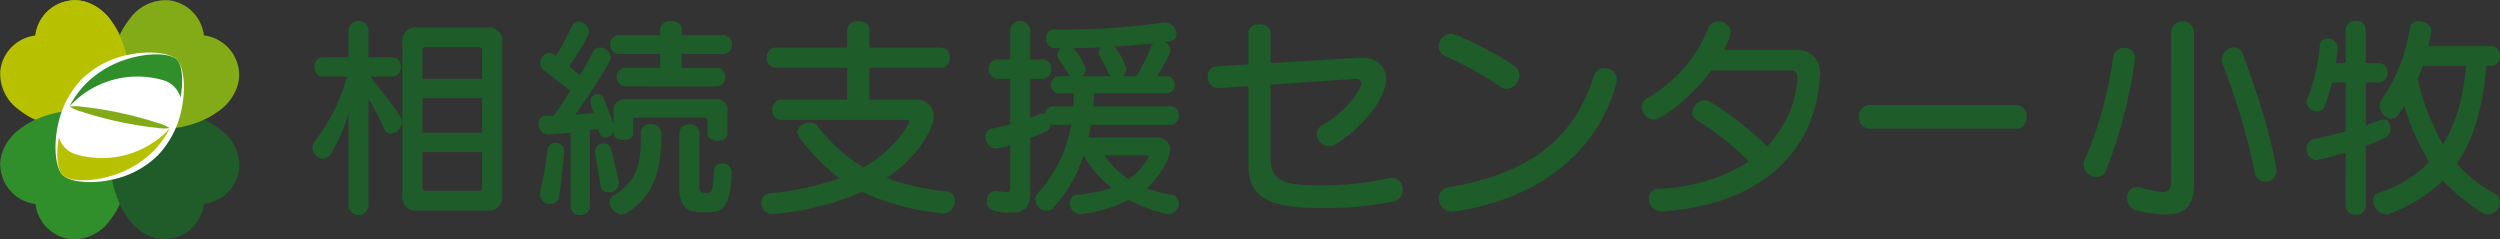 <svg id="グループ_1505" data-name="グループ 1505" xmlns="http://www.w3.org/2000/svg" xmlns:xlink="http://www.w3.org/1999/xlink" width="417.677" height="40" viewBox="0 0 417.677 40">
  <rect x="0" y="0" width="417.677" height="40" fill="#333333" stroke="none"/>
  <defs>
    <clipPath id="clip-path">
      <rect id="長方形_436" data-name="長方形 436" width="417.677" height="40" fill="none"/>
    </clipPath>
  </defs>
  <g id="グループ_1504" data-name="グループ 1504" transform="translate(0 0)" clip-path="url(#clip-path)">
    <path id="パス_5155" data-name="パス 5155" d="M11.776.082A6.693,6.693,0,0,0,5.914,5.923,6.691,6.691,0,0,0,.051,11.762a7.375,7.375,0,0,0,3.187,6.617A12.375,12.375,0,0,0,6.166,20.12a16.923,16.923,0,0,0,13.644-.027c.036-.018.117-.056.172-.085l.008-.014L20,19.987l.009-.017h.008v-.017c.024-.051.053-.109.068-.139a16.923,16.923,0,0,0,.027-13.644,12.423,12.423,0,0,0-1.324-2.376C17.2,1.278,14.348-.274,11.776.082" transform="translate(0 0.009)" fill="#b8c100"/>
    <path id="パス_5156" data-name="パス 5156" d="M.082,24.155a6.693,6.693,0,0,0,5.841,5.863,6.691,6.691,0,0,0,5.839,5.863,7.375,7.375,0,0,0,6.617-3.187,12.375,12.375,0,0,0,1.741-2.929,16.923,16.923,0,0,0-.027-13.644c-.018-.036-.056-.117-.085-.172l-.014-.008-.008-.014-.017-.009V15.91h-.017l-.139-.068a16.923,16.923,0,0,0-13.644-.027,12.423,12.423,0,0,0-2.376,1.324C1.278,18.728-.274,21.583.082,24.155" transform="translate(0.009 4.069)" fill="#318f2b"/>
    <path id="パス_5157" data-name="パス 5157" d="M24.155,35.843A6.693,6.693,0,0,0,30.017,30a6.691,6.691,0,0,0,5.863-5.839,7.375,7.375,0,0,0-3.187-6.617A12.375,12.375,0,0,0,29.764,15.8a16.923,16.923,0,0,0-13.644.027c-.036.018-.117.056-.172.085l-.008.014-.014.008-.009.017H15.91v.017c-.024.051-.053.109-.068.139a16.923,16.923,0,0,0-.027,13.644,12.423,12.423,0,0,0,1.324,2.376c1.589,2.517,4.444,4.069,7.016,3.713" transform="translate(4.069 4.066)" fill="#1f5c29"/>
    <path id="パス_5158" data-name="パス 5158" d="M35.843,11.776A6.693,6.693,0,0,0,30,5.914,6.691,6.691,0,0,0,24.163.051a7.375,7.375,0,0,0-6.617,3.187A12.375,12.375,0,0,0,15.8,6.166a16.923,16.923,0,0,0,.027,13.644c.018.036.056.117.085.172l.014.008.008.014.017.009v.008h.017l.139.068a16.923,16.923,0,0,0,13.644.027,12.423,12.423,0,0,0,2.376-1.324c2.517-1.589,4.069-4.444,3.713-7.016" transform="translate(4.066 0)" fill="#82ab17"/>
    <path id="パス_5159" data-name="パス 5159" d="M10.472.082a6.693,6.693,0,0,0-5.86,5.825L18.695,19.99l.005,0,.009-.017h.008v-.017c.024-.051.053-.109.068-.139a16.923,16.923,0,0,0,.027-13.644,12.423,12.423,0,0,0-1.324-2.376C15.9,1.278,13.044-.274,10.472.082" transform="translate(1.304 0.009)" fill="#b8c100"/>
    <path id="パス_5160" data-name="パス 5160" d="M28.278,16.358a18.164,18.164,0,0,0,.372-2.625c.174-2.641-.3-4.848-1.147-5.7S24.464,6.7,21.845,6.878a17.559,17.559,0,0,0-2.6.377,15.409,15.409,0,0,0-7.626,4.024,15.63,15.63,0,0,0-3.983,7.694A18,18,0,0,0,7.263,21.6c-.174,2.641.3,4.848,1.147,5.7s3.039,1.33,5.659,1.152a17.721,17.721,0,0,0,2.6-.377A15.426,15.426,0,0,0,24.3,24.052a15.636,15.636,0,0,0,3.983-7.693" transform="translate(2.044 1.935)" fill="#fff"/>
    <path id="パス_5161" data-name="パス 5161" d="M22.387,17.295c.482.062.927.113,1.325.151a5.659,5.659,0,0,0,2.053.035,5.7,5.7,0,0,0-1.887-.813c-.378-.127-.8-.264-1.271-.407-1.4-.425-3.148-.894-5.025-1.3s-3.665-.694-5.113-.881c-.482-.062-.927-.112-1.325-.151A5.665,5.665,0,0,0,9.092,13.9a5.715,5.715,0,0,0,1.887.812c.38.128.806.266,1.271.407,1.4.426,3.148.9,5.025,1.3s3.664.7,5.112.881" transform="translate(2.571 3.912)" fill="#82ab17"/>
    <path id="パス_5162" data-name="パス 5162" d="M26.261,16.716a15.4,15.4,0,0,1-15.352,4.43,4.21,4.21,0,0,1-3.171-2.953c-.063.339-.115.672-.157,1-.314,2.5,0,4.554.757,5.313s2.79,1.08,5.271.762a17.645,17.645,0,0,0,2.473-.5,16.828,16.828,0,0,0,7.42-4.229,15.787,15.787,0,0,0,2.758-3.815" transform="translate(2.11 4.728)" fill="#b8c100"/>
    <path id="パス_5163" data-name="パス 5163" d="M27.744,13.28c.316-2.5,0-4.555-.756-5.315s-2.79-1.08-5.27-.762a17.745,17.745,0,0,0-2.473.5,16.858,16.858,0,0,0-7.422,4.231,15.782,15.782,0,0,0-2.757,3.815,15.407,15.407,0,0,1,15.35-4.43,4.209,4.209,0,0,1,3.171,2.954c.063-.339.115-.672.157-1" transform="translate(2.564 2.003)" fill="#318f2b"/>
    <path id="パス_5164" data-name="パス 5164" d="M46.721,18.1a28.207,28.207,0,0,1-2.945,6.825,1.632,1.632,0,0,1-1.329.826,1.938,1.938,0,0,1-1.759-1.868,1.571,1.571,0,0,1,.358-1.006,32.416,32.416,0,0,0,5.46-10.848H42.483a1.51,1.51,0,0,1-1.473-1.616A1.49,1.49,0,0,1,42.483,8.8h4.238V4.2a1.683,1.683,0,0,1,3.34,0V8.8h3.915a1.469,1.469,0,0,1,1.473,1.616,1.488,1.488,0,0,1-1.473,1.616H50.313c1.652,1.976,3.269,4.095,4.957,6.5a1.843,1.843,0,0,1,.359,1.078,2.085,2.085,0,0,1-1.868,1.976,1.092,1.092,0,0,1-1.042-.718,42.213,42.213,0,0,0-2.658-5.136v17.96a1.683,1.683,0,0,1-3.34,0ZM58.287,34.412A2.286,2.286,0,0,1,55.7,31.826V6.395a2.286,2.286,0,0,1,2.586-2.586h11.53A2.286,2.286,0,0,1,72.4,6.395V31.826a2.286,2.286,0,0,1-2.586,2.586Zm10.74-26.76a.476.476,0,0,0-.539-.539H59.616a.476.476,0,0,0-.539.539v4.741h9.95Zm0,7.974h-9.95v5.783h9.95Zm0,9.016h-9.95v5.927a.477.477,0,0,0,.539.539h8.872a.477.477,0,0,0,.539-.539Z" transform="translate(11.508 0.772)" fill="#1e5c29"/>
    <path id="パス_5165" data-name="パス 5165" d="M98.368,19.325a.381.381,0,0,0-.431-.431H86.371a.381.381,0,0,0-.431.431v2.3c0,.647-.826,1.006-1.616,1.006s-1.58-.323-1.58-1.006v-.5a1.546,1.546,0,0,1-1.437,1.043,1.025,1.025,0,0,1-1.042-.863,3.9,3.9,0,0,1-.18-.5c-.431.036-.9.108-1.365.18v12.68A1.469,1.469,0,0,1,77.1,35.129a1.488,1.488,0,0,1-1.616-1.473V21.372c-1.113.144-2.119.216-2.981.287-.251,0-.5.036-.754.036H71.68a1.674,1.674,0,0,1-1.545-1.76,1.251,1.251,0,0,1,1.329-1.365c.4,0,.79,0,1.257-.036.97-1.4,1.9-2.8,2.73-4.131-1.042-.826-2.622-2.047-4.418-3.411a1.564,1.564,0,0,1-.611-1.223,1.7,1.7,0,0,1,1.545-1.724c.287,0,.467.072,1.113.5.826-1.365,1.8-3.2,2.622-4.921a1.211,1.211,0,0,1,1.149-.754A1.755,1.755,0,0,1,78.576,4.49c0,.251-.036.9-3.3,5.819.682.576,1.293,1.113,1.76,1.545.934-1.58,1.688-2.945,2.191-3.951a1.282,1.282,0,0,1,1.185-.718,1.767,1.767,0,0,1,1.8,1.58c0,1.006-3.951,6.825-5.963,9.626,1.042-.108,2.083-.18,3.053-.287-.108-.43-.251-.862-.4-1.293a1.992,1.992,0,0,1-.108-.611,1.213,1.213,0,0,1,1.185-1.257,1.286,1.286,0,0,1,1.149.934c.575,1.545,1.221,3.053,1.545,4.167V17.888A1.832,1.832,0,0,1,84.754,15.8H99.625a1.832,1.832,0,0,1,2.083,2.083v3.664c0,.79-.827,1.221-1.652,1.221-.862,0-1.688-.431-1.688-1.221ZM74.445,24.641c-.18,1.688-.467,4.921-.9,7.507a1.35,1.35,0,0,1-1.4,1.149,1.709,1.709,0,0,1-1.8-1.509.994.994,0,0,1,.036-.323c.647-2.838,1.078-5.639,1.257-7.148A1.24,1.24,0,0,1,72.937,23.1a1.42,1.42,0,0,1,1.509,1.366Zm7.4,6.717a1.266,1.266,0,0,1-1.365-1.149c-.18-1.221-.539-3.52-.862-5.352,0-.108-.036-.18-.036-.287A1.4,1.4,0,0,1,81.019,23.2a1.22,1.22,0,0,1,1.257.97c.5,2.047,1.042,4.382,1.257,5.352a.994.994,0,0,1,.036.323,1.615,1.615,0,0,1-1.724,1.509m8.8-9.483c0,6.5-1.652,10.488-5.855,12.967a1.509,1.509,0,0,1-.754.216,2.163,2.163,0,0,1-2.011-2.011,1.34,1.34,0,0,1,.718-1.221c4.382-2.658,4.49-6,4.49-10.417a1.474,1.474,0,0,1,1.652-1.435,1.616,1.616,0,0,1,1.76,1.471Zm-5.963-8.226A1.469,1.469,0,0,1,83.21,12.1a1.45,1.45,0,0,1,1.473-1.545h5.783v-2.3h-6.9A1.481,1.481,0,0,1,82.1,6.681,1.48,1.48,0,0,1,83.569,5.1h6.9V4.2c0-1.007.9-1.474,1.8-1.474s1.8.467,1.8,1.474v.9h6.9a1.458,1.458,0,0,1,1.473,1.58,1.459,1.459,0,0,1-1.473,1.582h-6.9v2.3H99.84a1.43,1.43,0,0,1,1.473,1.545,1.447,1.447,0,0,1-1.473,1.545ZM97.326,34.7c-2.047,0-3.664-.754-3.664-3.951V21.48a1.53,1.53,0,0,1,1.688-1.473,1.511,1.511,0,0,1,1.688,1.473v8.728c0,.97.18,1.257,1.078,1.257h.431c.611,0,.718-.79.934-3.843a1.212,1.212,0,0,1,1.329-1.078,1.5,1.5,0,0,1,1.616,1.509v.072c-.216,5.1-1.221,6.573-3.807,6.573Z" transform="translate(19.836 0.772)" fill="#1e5c29"/>
    <path id="パス_5166" data-name="パス 5166" d="M129.612,34.87a41.234,41.234,0,0,1-13.649-3.592,46.6,46.6,0,0,1-14.907,3.7h-.18a1.8,1.8,0,0,1-1.724-1.868,1.513,1.513,0,0,1,1.473-1.58,51.332,51.332,0,0,0,11.6-2.513c-2.838-2.047-7.076-6.681-7.076-7.759,0-.862,1.113-1.545,2.119-1.545a1.567,1.567,0,0,1,1.257.538,26.782,26.782,0,0,0,7.687,6.934c5.244-2.911,7.651-7.256,7.651-7.616,0-.178-.216-.323-.431-.323H102.457a1.552,1.552,0,0,1-1.473-1.687,1.533,1.533,0,0,1,1.473-1.689h11.027V10.552H101.523a1.552,1.552,0,0,1-1.473-1.687,1.534,1.534,0,0,1,1.473-1.689h11.961V4.23c0-1.006.934-1.471,1.868-1.471s1.868.466,1.868,1.471V7.176h11.961a1.512,1.512,0,0,1,1.473,1.689,1.529,1.529,0,0,1-1.473,1.687H117.219v5.316h7.687a2.778,2.778,0,0,1,3.053,2.838c0,1.689-2.227,6.465-7.9,10.273a42.759,42.759,0,0,0,10.057,2.228,1.441,1.441,0,0,1,1.365,1.545,2.02,2.02,0,0,1-1.724,2.118Z" transform="translate(28.043 0.78)" fill="#1e5c29"/>
    <path id="パス_5167" data-name="パス 5167" d="M144.081,35.022a1.845,1.845,0,0,1-1.652-1.868,1.353,1.353,0,0,1,1.329-1.4,31.8,31.8,0,0,0,5.675-1.113,19.632,19.632,0,0,1-4.705-5.46,23.452,23.452,0,0,1-5.029,8.727,1.493,1.493,0,0,1-1.148.539,1.959,1.959,0,0,1-1.868-1.9,1.542,1.542,0,0,1,.431-1.078,22.145,22.145,0,0,0,5.53-11.386H139.7a1.754,1.754,0,0,1-.466-.073c-.144,1.007-.216,1.043-3.412,2.264v8.907c0,2.444-.682,3.592-3.269,3.592-3.412,0-3.987-.862-3.987-1.976a1.559,1.559,0,0,1,1.509-1.687c.106,0,.18.035.287.035a12.423,12.423,0,0,0,1.545.181c.5,0,.573-.216.573-.79V23.421a9.56,9.56,0,0,1-2.441.647,1.961,1.961,0,0,1-1.688-2.011,1.3,1.3,0,0,1,1.078-1.329c1.076-.216,2.083-.467,3.052-.754V12.393h-2.118a1.51,1.51,0,0,1-1.473-1.616,1.491,1.491,0,0,1,1.473-1.618h2.118V4.2a1.684,1.684,0,0,1,3.342,0V9.159h2.047a1.471,1.471,0,0,1,1.473,1.618,1.488,1.488,0,0,1-1.473,1.616h-2.047v6.5c.466-.178,1.04-.358,1.509-.573a1.874,1.874,0,0,1,.575-.144,1.1,1.1,0,0,1,.358.071,1.391,1.391,0,0,1,1.437-1.256h3.306c.071-.79.108-1.437.108-2.156h-2.371a1.437,1.437,0,1,1,0-2.872h1.795a1.74,1.74,0,0,1-.394-.467c-.4-.682-.97-1.545-1.509-2.3a1.288,1.288,0,0,1-.289-.826,1.408,1.408,0,0,1,.612-1.079h-1.113A1.568,1.568,0,0,1,138.478,5.6a1.337,1.337,0,0,1,1.437-1.437h.97a122.1,122.1,0,0,0,17.35-1.185h.216a2.011,2.011,0,0,1,1.8,1.94c0,1.078-.935,1.221-2.011,1.329a1.552,1.552,0,0,1,1.006,1.329c0,.862-1.976,3.986-2.227,4.382h1.473a1.437,1.437,0,1,1,0,2.872h-12c0,.72-.071,1.366-.142,2.156h12.822a1.431,1.431,0,0,1,1.474,1.545,1.449,1.449,0,0,1-1.474,1.545H145.949c-.108.681-.214,1.435-.394,2.155h11.6a1.971,1.971,0,0,1,2.047,2.083c0,.933-1.223,3.878-3.879,6.392a32.025,32.025,0,0,0,4.094,1.079,1.4,1.4,0,0,1,1.223,1.4,1.844,1.844,0,0,1-1.652,1.868,24.335,24.335,0,0,1-6.681-2.443,23.941,23.941,0,0,1-8.046,2.407Zm5.21-23.06a2.1,2.1,0,0,1-.4-.539,25.654,25.654,0,0,0-1.4-2.7,1.367,1.367,0,0,1-.216-.717,1.151,1.151,0,0,1,.394-.862c-1.509.072-3.088.108-4.668.142a9.448,9.448,0,0,1,2.119,3.521,1.412,1.412,0,0,1-.682,1.149Zm-1.078,13.218a13.89,13.89,0,0,0,4.058,3.987,10.551,10.551,0,0,0,3.3-3.664.214.214,0,0,0,.037-.145c0-.108-.072-.178-.287-.178Zm5.352-13.218a30.813,30.813,0,0,0,2.441-4.921,2.21,2.21,0,0,1,.36-.575c-1.689.178-3.915.394-6.465.539a11.072,11.072,0,0,1,1.976,3.736,1.536,1.536,0,0,1-.684,1.221Z" transform="translate(36.302 0.772)" fill="#1e5c29"/>
    <path id="パス_5168" data-name="パス 5168" d="M182.055,12.275l-14.259.97V25.563c0,3.843,2.262,4.527,8.549,4.527a51.651,51.651,0,0,0,11.241-1.221,1.99,1.99,0,0,1,.468-.037,1.862,1.862,0,0,1,1.795,1.976,1.917,1.917,0,0,1-1.616,1.976,56.069,56.069,0,0,1-11.888,1.079c-8.872,0-12.284-1.652-12.284-7.363v-13l-5.066.323h-.108a1.745,1.745,0,0,1-1.579-1.9,1.555,1.555,0,0,1,1.435-1.724l5.317-.323V4.658c0-1,.933-1.507,1.868-1.507s1.868.5,1.868,1.507V9.652l14.941-.9h.4c2.477,0,3.95,1.579,3.95,3.592,0,2.3-2.478,7.04-8.369,10.81a2.153,2.153,0,0,1-1.184.36,2.115,2.115,0,0,1-2.049-2.013A1.752,1.752,0,0,1,176.453,20c4.705-2.694,6.5-6.322,6.5-6.932a.783.783,0,0,0-.825-.79Z" transform="translate(44.492 0.891)" fill="#1e5c29"/>
    <path id="パス_5169" data-name="パス 5169" d="M197.813,13.318a62.63,62.63,0,0,0-9.34-5.207,1.715,1.715,0,0,1-1.114-1.582,2.132,2.132,0,0,1,2.049-2.119c1.04,0,7.29,3.053,10.488,5.28a2.007,2.007,0,0,1,.969,1.652,2.361,2.361,0,0,1-2.154,2.263,1.473,1.473,0,0,1-.9-.287m-7.83,20.761a1.759,1.759,0,0,1-.432.036,2.173,2.173,0,0,1-2.155-2.227,1.8,1.8,0,0,1,1.546-1.832c13.864-2.369,21.049-8.152,24.388-18.714a1.734,1.734,0,0,1,1.724-1.184,1.95,1.95,0,0,1,2.083,1.868,3.458,3.458,0,0,1-.072.575c-2.838,10.7-12,19.287-27.082,21.478" transform="translate(52.991 1.247)" fill="#1e5c29"/>
    <path id="パス_5170" data-name="パス 5170" d="M239.826,12.046a.975.975,0,0,0-.971-1.078h-13.4c-2.981,4.131-8.155,8.19-9.626,8.19a2.114,2.114,0,0,1-2.011-2.049,1.685,1.685,0,0,1,.969-1.543,23.476,23.476,0,0,0,10.165-11.71,1.647,1.647,0,0,1,1.652-1.042,1.932,1.932,0,0,1,2.083,1.723,11.353,11.353,0,0,1-1.112,2.983h11.852c2.587,0,4.2,1.437,4.2,4.059,0,.144-.037.323-.037.5-.79,12.286-9.662,21.336-26.363,22.45h-.145A2.1,2.1,0,0,1,215,32.377a1.581,1.581,0,0,1,1.582-1.652A29.857,29.857,0,0,0,231.708,26.2a45.678,45.678,0,0,0-8.764-6.967,1.28,1.28,0,0,1-.682-1.185,2.18,2.18,0,0,1,2.012-2.121,1.8,1.8,0,0,1,1.006.289,55.1,55.1,0,0,1,9.483,7.435,17.955,17.955,0,0,0,5.065-11.53Z" transform="translate(60.475 0.796)" fill="#1e5c29"/>
    <path id="パス_5171" data-name="パス 5171" d="M243.768,17.63a1.8,1.8,0,0,1-1.652-1.976,1.778,1.778,0,0,1,1.652-1.976h24.712a1.771,1.771,0,0,1,1.616,1.976c0,1-.539,1.976-1.616,1.976Z" transform="translate(68.478 3.869)" fill="#1e5c29"/>
    <path id="パス_5172" data-name="パス 5172" d="M273.575,28.793a2.23,2.23,0,0,1-2.226-2.047,2.1,2.1,0,0,1,.18-.79,63.964,63.964,0,0,0,4.741-17.1,1.824,1.824,0,0,1,1.868-1.652,1.725,1.725,0,0,1,1.832,1.723c0,.073-.037.181-.037.289a81.447,81.447,0,0,1-4.813,18.463,1.634,1.634,0,0,1-1.544,1.113M286,4.654a1.816,1.816,0,0,1,1.9-1.868,1.8,1.8,0,0,1,1.9,1.868V29.8c0,3.772-1.365,5.244-4.668,5.244a23.369,23.369,0,0,1-4.671-.612,2.141,2.141,0,0,1-1.832-2.118,1.725,1.725,0,0,1,1.654-1.868,1.684,1.684,0,0,1,.575.072,15.316,15.316,0,0,0,3.7.754c1.364,0,1.437-.826,1.437-2.3Zm13.935,23.277a110.179,110.179,0,0,0-5.316-17.96,2.176,2.176,0,0,1-.144-.79,2.087,2.087,0,0,1,2.011-2.047,1.523,1.523,0,0,1,1.473,1.113C302.742,21,303.6,27.5,303.6,27.534a1.931,1.931,0,0,1-1.9,2.049,1.844,1.844,0,0,1-1.76-1.652" transform="translate(76.746 0.788)" fill="#1e5c29"/>
    <path id="パス_5173" data-name="パス 5173" d="M306.927,24.713c-.144.037-4.31,1.258-4.957,1.258a1.77,1.77,0,0,1-1.579-1.905,1.531,1.531,0,0,1,1.256-1.579c1.616-.359,3.45-.79,5.28-1.329V13h-2.262a33.832,33.832,0,0,1-1.223,3.951,1.326,1.326,0,0,1-1.292.862,1.7,1.7,0,0,1-1.76-1.509,1.24,1.24,0,0,1,.108-.5,31.43,31.43,0,0,0,2.118-8.98,1.2,1.2,0,0,1,1.257-1.151A1.664,1.664,0,0,1,305.6,7.184v.108c-.072.79-.18,1.652-.323,2.48h1.652V4.2a1.531,1.531,0,0,1,1.688-1.474A1.512,1.512,0,0,1,310.3,4.2V9.771h2.155a1.468,1.468,0,0,1,1.473,1.615A1.487,1.487,0,0,1,312.459,13H310.3v7.149q1.239-.431,2.371-.862a1.752,1.752,0,0,1,.575-.108c.79,0,1.149.717,1.149,1.471a1.663,1.663,0,0,1-.826,1.582c-1.006.467-2.118.9-3.269,1.364V33.622a1.51,1.51,0,0,1-1.688,1.471,1.529,1.529,0,0,1-1.688-1.471Zm23.527-14.475c-.647,7.256-2.263,12.465-4.921,16.343a22.412,22.412,0,0,0,6.394,5.029,1.458,1.458,0,0,1,.79,1.329,2.209,2.209,0,0,1-1.976,2.155c-1.078,0-5.316-3.2-7.543-5.71a25.9,25.9,0,0,1-9.016,5.567,1.466,1.466,0,0,1-.538.108,2.46,2.46,0,0,1-2.121-2.336,1.219,1.219,0,0,1,.9-1.256,20.963,20.963,0,0,0,8.477-5.172,37.641,37.641,0,0,1-4.167-9.411c-.97,1.507-1.4,2.191-2.155,2.191a2.288,2.288,0,0,1-1.976-2.228,1.513,1.513,0,0,1,.251-.862,28.447,28.447,0,0,0,4.813-12.139,1.365,1.365,0,0,1,1.509-1.078c.97,0,2.083.609,2.083,1.652,0,.108-.036.178-.036.25-.108.682-.287,1.437-.466,2.264h10.487a1.5,1.5,0,0,1,1.473,1.652,1.5,1.5,0,0,1-1.473,1.651Zm-10.632,0q-.377,1.133-.862,2.264A41.4,41.4,0,0,0,323.2,23.349c2.049-3.342,3.376-7.58,3.843-13.112Z" transform="translate(84.96 0.772)" fill="#1e5c29"/>
  </g>
</svg>

